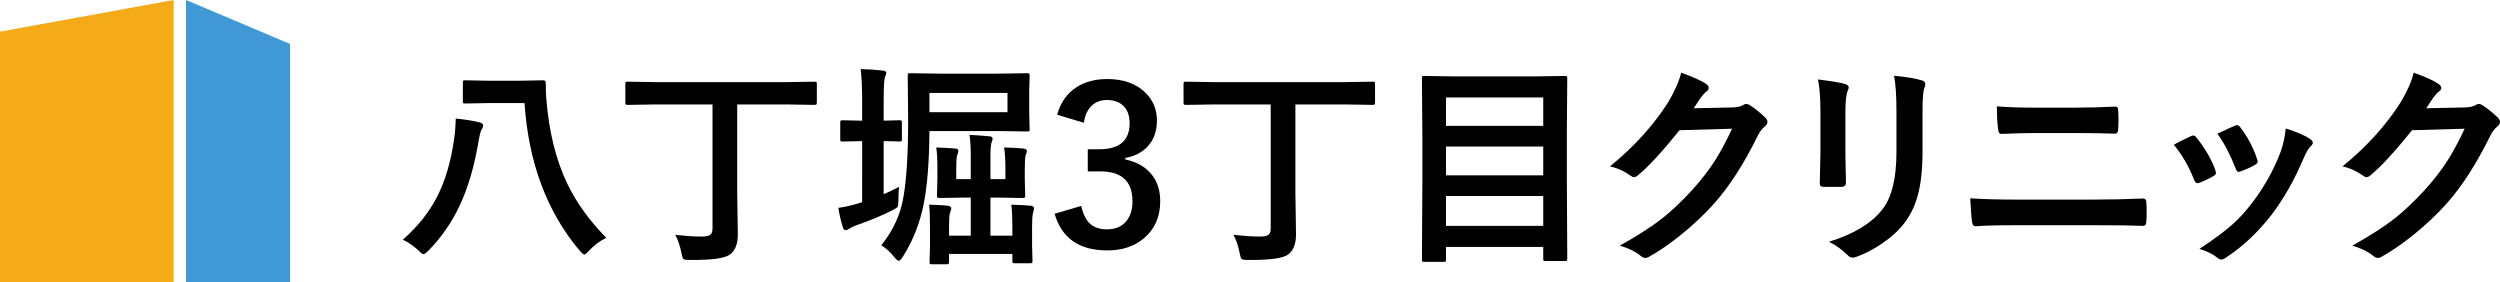 <?xml version="1.0" encoding="utf-8"?>
<!-- Generator: Adobe Illustrator 26.3.1, SVG Export Plug-In . SVG Version: 6.00 Build 0)  -->
<svg version="1.1" id="レイヤー_2" xmlns="http://www.w3.org/2000/svg" xmlns:xlink="http://www.w3.org/1999/xlink" x="0px"
	 y="0px" viewBox="0 0 432.736 48.876" style="enable-background:new 0 0 432.736 48.876;" xml:space="preserve">
<style type="text/css">
	.st0{fill:#F5AB18;}
	.st1{fill:#4099D5;}
</style>
<polygon class="st0" points="30.048,48.876 0,48.876 0,5.477 30.048,0 "/>
<polygon class="st1" points="32.198,48.876 50.209,48.876 50.209,7.611 32.198,0 "/>
<g>
	<path d="M69.723,41.495c2.616-2.299,4.62-4.828,6.014-7.591c1.332-2.652,2.267-5.8,2.805-9.442
		c0.195-1.149,0.311-2.462,0.348-3.941c1.552,0.146,2.927,0.367,4.126,0.66c0.403,0.11,0.605,0.275,0.605,0.495
		c0,0.245-0.073,0.471-0.22,0.678c-0.159,0.196-0.336,0.831-0.532,1.907c-0.746,4.523-1.876,8.36-3.392,11.514
		c-1.333,2.799-3.093,5.323-5.28,7.572c-0.428,0.428-0.715,0.641-0.862,0.641c-0.183,0-0.459-0.19-0.825-0.568
		C71.52,42.514,70.59,41.874,69.723,41.495z M90.789,17.843h-6.27l-3.979,0.073c-0.196,0-0.318-0.03-0.367-0.092
		c-0.037-0.049-0.055-0.165-0.055-0.348v-3.172c0-0.195,0.03-0.312,0.092-0.349c0.037-0.037,0.147-0.055,0.33-0.055l3.979,0.073
		h5.518l3.979-0.073c0.305,0,0.458,0.146,0.458,0.44c0,1.137,0.024,1.992,0.073,2.567c0.452,5.83,1.675,10.805,3.667,14.924
		c1.564,3.251,3.807,6.361,6.729,9.332c-1.125,0.537-2.151,1.313-3.08,2.328c-0.342,0.379-0.58,0.568-0.715,0.568
		c-0.135,0-0.398-0.215-0.789-0.643C94.675,36.684,91.485,28.159,90.789,17.843z"/>
	<path d="M113.377,18.082l-4.731,0.073c-0.195,0-0.311-0.03-0.348-0.092c-0.037-0.049-0.055-0.165-0.055-0.348v-3.172
		c0-0.195,0.024-0.311,0.073-0.349c0.049-0.037,0.159-0.055,0.33-0.055l4.731,0.073h22.862l4.73-0.073
		c0.195,0,0.317,0.024,0.367,0.073c0.037,0.049,0.055,0.159,0.055,0.33v3.172c0,0.208-0.03,0.336-0.091,0.385
		c-0.037,0.037-0.147,0.055-0.33,0.055l-4.73-0.073h-8.635v15.162l0.11,7.315c0,1.711-0.477,2.891-1.43,3.539
		c-0.929,0.635-3.239,0.935-6.931,0.897c-0.611,0-0.972-0.062-1.081-0.183c-0.098-0.11-0.202-0.447-0.312-1.009
		c-0.269-1.308-0.63-2.358-1.082-3.153c1.833,0.195,3.27,0.293,4.309,0.293c0.11,0,0.275,0,0.495,0
		c0.672-0.024,1.118-0.146,1.338-0.367c0.208-0.207,0.312-0.574,0.312-1.1V18.082H113.377z"/>
	<path d="M155.618,32.345c-0.073,0.673-0.11,1.448-0.11,2.329c0,0.623-0.055,1.008-0.165,1.154c-0.086,0.123-0.379,0.312-0.88,0.568
		c-1.748,0.893-3.851,1.767-6.307,2.622c-0.379,0.146-0.746,0.323-1.1,0.532c-0.294,0.195-0.52,0.293-0.678,0.293
		c-0.22,0-0.379-0.166-0.477-0.495c-0.355-1.112-0.618-2.237-0.789-3.374c0.929-0.109,2.017-0.348,3.264-0.715l0.861-0.256V24.425
		h-0.11l-3.264,0.074c-0.195,0-0.318-0.024-0.367-0.074c-0.037-0.048-0.055-0.165-0.055-0.348v-2.805
		c0-0.22,0.024-0.354,0.073-0.403c0.049-0.037,0.165-0.055,0.348-0.055l3.264,0.074h0.11V17.66c0-2.347-0.085-4.247-0.256-5.702
		c1.417,0.037,2.695,0.122,3.831,0.256c0.403,0.037,0.605,0.177,0.605,0.422c0,0.098-0.08,0.342-0.238,0.733
		c-0.146,0.391-0.22,1.785-0.22,4.18v3.337l2.75-0.074c0.195,0,0.312,0.031,0.348,0.092c0.037,0.049,0.055,0.171,0.055,0.367v2.805
		c0,0.196-0.025,0.318-0.073,0.367c-0.049,0.037-0.159,0.055-0.33,0.055c-0.025,0-0.306-0.012-0.843-0.037
		c-0.562-0.012-1.198-0.024-1.907-0.037v9.185C153.815,33.244,154.702,32.822,155.618,32.345z M152.538,42.465
		c2.09-2.591,3.379-5.426,3.869-8.507c0.525-3.128,0.788-7.486,0.788-13.072l-0.073-7.755c0-0.22,0.024-0.355,0.073-0.403
		c0.049-0.037,0.159-0.055,0.33-0.055l5.079,0.073h10.102l5.06-0.073c0.22,0,0.355,0.031,0.403,0.092
		c0.037,0.049,0.055,0.171,0.055,0.367l-0.073,2.768v3.63l0.073,2.823c0,0.196-0.024,0.312-0.073,0.349
		c-0.061,0.037-0.19,0.055-0.385,0.055l-5.06-0.073H160.88c-0.037,5.342-0.373,9.57-1.008,12.688
		c-0.648,3.263-1.827,6.258-3.539,8.983c-0.342,0.525-0.593,0.789-0.751,0.789c-0.171,0-0.434-0.215-0.789-0.643
		C154.084,43.596,153.333,42.918,152.538,42.465z M173.806,25.525c1.674,0.049,2.799,0.11,3.374,0.184
		c0.378,0.073,0.568,0.208,0.568,0.403c0,0.109-0.031,0.25-0.092,0.422c-0.085,0.22-0.128,0.342-0.128,0.366
		c-0.098,0.343-0.146,1.155-0.146,2.439v1.576l0.073,2.898c0,0.208-0.025,0.337-0.073,0.386c-0.049,0.049-0.177,0.072-0.385,0.072
		l-4.309-0.072h-1.247v6.6h3.796v-1.54c0-1.577-0.062-2.854-0.184-3.832c1.76,0.062,2.897,0.122,3.41,0.184
		c0.354,0.085,0.532,0.226,0.532,0.421c0,0.099-0.031,0.245-0.092,0.441c-0.061,0.183-0.091,0.311-0.091,0.385
		c-0.11,0.402-0.165,1.203-0.165,2.401v3.116l0.073,2.77c0,0.207-0.025,0.33-0.073,0.366c-0.049,0.036-0.159,0.055-0.33,0.055
		h-2.677c-0.196,0-0.312-0.024-0.349-0.073c-0.037-0.049-0.055-0.165-0.055-0.348v-1.192h-10.964v1.431
		c0,0.244-0.123,0.366-0.367,0.366h-2.567c-0.208,0-0.336-0.024-0.385-0.073c-0.037-0.037-0.055-0.135-0.055-0.293l0.073-2.714
		v-3.374c0-1.797-0.049-3.086-0.146-3.868c1.601,0.05,2.689,0.11,3.263,0.184c0.379,0.085,0.568,0.226,0.568,0.421
		c0,0.123-0.03,0.275-0.091,0.459c-0.086,0.221-0.135,0.354-0.147,0.403c-0.098,0.403-0.146,1.192-0.146,2.365v1.54h3.758v-6.6
		h-1.118l-4.272,0.072c-0.22,0-0.355-0.029-0.403-0.092c-0.037-0.049-0.055-0.17-0.055-0.366l0.073-2.898v-1.796
		c0-1.614-0.067-2.812-0.202-3.594c1.027,0.037,2.127,0.098,3.3,0.184c0.354,0.037,0.532,0.171,0.532,0.403
		c0,0.158-0.073,0.434-0.22,0.824c-0.098,0.282-0.146,1.046-0.146,2.293v1.777h2.512v-4.143c0-1.369-0.073-2.543-0.22-3.521
		c1.515,0.086,2.688,0.171,3.52,0.257c0.317,0.037,0.477,0.165,0.477,0.385c0,0.159-0.049,0.355-0.146,0.587
		c-0.147,0.33-0.22,1.118-0.22,2.364v4.07h2.585v-1.961C174.025,27.652,173.952,26.479,173.806,25.525z M174.392,19.42v-3.337
		H160.88v3.337H174.392z"/>
	<path d="M182.991,19.86c0.574-2.127,1.711-3.728,3.41-4.804c1.454-0.917,3.208-1.375,5.262-1.375c2.762,0,4.944,0.77,6.545,2.31
		c1.369,1.308,2.053,2.94,2.053,4.896c0,1.821-0.544,3.318-1.632,4.492c-0.965,1.026-2.249,1.681-3.85,1.962v0.256
		c2.065,0.441,3.624,1.358,4.675,2.75c0.917,1.211,1.375,2.702,1.375,4.475c0,2.713-0.953,4.864-2.86,6.453
		c-1.65,1.381-3.752,2.072-6.307,2.072c-4.853,0-7.89-2.115-9.112-6.344l4.602-1.357c0.342,1.528,0.911,2.604,1.705,3.226
		c0.685,0.551,1.607,0.826,2.769,0.826c1.455,0,2.573-0.483,3.355-1.449c0.697-0.855,1.045-1.986,1.045-3.392
		c0-3.458-1.852-5.188-5.556-5.188h-2.182v-3.832h1.98c3.508,0,5.262-1.503,5.262-4.51c0-1.381-0.403-2.42-1.21-3.117
		c-0.685-0.599-1.595-0.898-2.732-0.898c-1.112,0-2.023,0.367-2.732,1.1c-0.66,0.684-1.076,1.631-1.247,2.842L182.991,19.86z"/>
	<path d="M209.998,18.082l-4.731,0.073c-0.195,0-0.312-0.03-0.349-0.092c-0.036-0.049-0.055-0.165-0.055-0.348v-3.172
		c0-0.195,0.024-0.311,0.073-0.349c0.049-0.037,0.159-0.055,0.33-0.055l4.731,0.073h22.861l4.731-0.073
		c0.195,0,0.318,0.024,0.367,0.073c0.037,0.049,0.055,0.159,0.055,0.33v3.172c0,0.208-0.031,0.336-0.092,0.385
		c-0.037,0.037-0.147,0.055-0.33,0.055l-4.731-0.073h-8.635v15.162l0.109,7.315c0,1.711-0.477,2.891-1.43,3.539
		c-0.928,0.635-3.238,0.935-6.93,0.897c-0.611,0-0.973-0.062-1.082-0.183c-0.098-0.11-0.201-0.447-0.312-1.009
		c-0.268-1.308-0.629-2.358-1.08-3.153c1.832,0.195,3.27,0.293,4.309,0.293c0.109,0,0.273,0,0.494,0
		c0.672-0.024,1.119-0.146,1.338-0.367c0.209-0.207,0.312-0.574,0.312-1.1V18.082H209.998z"/>
	<path d="M249.837,45.326h-3.301c-0.184,0-0.297-0.021-0.34-0.063c-0.043-0.043-0.064-0.156-0.064-0.34l0.074-13.896v-7.353
		l-0.074-10.102c0-0.208,0.025-0.33,0.074-0.367c0.049-0.037,0.164-0.055,0.348-0.055l5.207,0.073h13.898l5.205-0.073
		c0.209,0,0.33,0.025,0.367,0.073c0.037,0.049,0.055,0.165,0.055,0.349l-0.072,8.856v8.525l0.072,13.824
		c0,0.195-0.023,0.312-0.072,0.348c-0.049,0.037-0.16,0.056-0.33,0.056h-3.356c-0.195,0-0.312-0.024-0.348-0.073
		c-0.037-0.049-0.055-0.159-0.055-0.33v-2.035h-16.832v2.182c0,0.195-0.024,0.312-0.072,0.349
		C250.16,45.307,250.033,45.326,249.837,45.326z M250.295,16.872v4.913h16.832v-4.913H250.295z M250.295,30.346h16.832V25.36
		h-16.832V30.346z M250.295,39.092h16.832v-5.17h-16.832V39.092z"/>
	<path d="M293.177,18.741l6.746-0.146c0.832-0.024,1.461-0.177,1.889-0.459c0.123-0.098,0.281-0.146,0.477-0.146
		c0.184,0,0.387,0.073,0.605,0.22c0.855,0.55,1.705,1.228,2.549,2.035c0.33,0.293,0.494,0.581,0.494,0.862
		c0,0.269-0.152,0.532-0.457,0.789c-0.465,0.367-0.875,0.904-1.228,1.613c-2.359,4.791-4.84,8.66-7.443,11.606
		c-1.713,1.932-3.686,3.795-5.922,5.592c-1.92,1.54-3.748,2.793-5.483,3.759c-0.195,0.122-0.398,0.183-0.605,0.183
		c-0.27,0-0.557-0.135-0.861-0.402c-0.941-0.746-2.133-1.32-3.576-1.725c3.045-1.686,5.531-3.287,7.463-4.803
		c1.602-1.283,3.281-2.879,5.041-4.785c1.613-1.785,2.934-3.483,3.961-5.098c0.953-1.49,1.949-3.342,2.988-5.555l-9.094,0.257
		c-3.006,3.728-5.371,6.295-7.096,7.7c-0.268,0.281-0.531,0.422-0.787,0.422c-0.184,0-0.367-0.073-0.551-0.221
		c-1.137-0.818-2.34-1.362-3.611-1.631c4.191-3.422,7.559-7.138,10.102-11.147c1.148-1.956,1.889-3.648,2.219-5.079
		c2.127,0.758,3.588,1.424,4.381,1.998c0.258,0.183,0.387,0.398,0.387,0.642c0,0.257-0.141,0.471-0.422,0.642
		c-0.16,0.098-0.471,0.434-0.935,1.009C294.136,17.299,293.728,17.923,293.177,18.741z"/>
	<path d="M314.683,13.754c2.42,0.293,3.978,0.557,4.674,0.789c0.428,0.11,0.643,0.312,0.643,0.605c0,0.123-0.055,0.311-0.166,0.568
		c-0.268,0.575-0.402,1.76-0.402,3.557v7.591c0,0.465,0.029,2.041,0.092,4.73c0,0.5-0.27,0.751-0.807,0.751h-3.025
		c-0.465,0-0.697-0.183-0.697-0.55c0-0.012,0-0.043,0-0.092l0.111-5.115v-7.352C315.105,16.926,314.964,15.099,314.683,13.754z
		 M316.589,41.842c4.217-1.295,7.266-3.123,9.148-5.482c1.688-2.077,2.529-5.42,2.529-10.028v-7.095c0-2.701-0.141-4.742-0.42-6.124
		c2.09,0.184,3.721,0.458,4.895,0.825c0.342,0.11,0.514,0.324,0.514,0.642c0,0.233-0.049,0.434-0.147,0.605
		c-0.221,0.526-0.33,1.889-0.33,4.088v6.985c0,3.02-0.27,5.519-0.807,7.498c-0.477,1.797-1.229,3.381-2.256,4.749
		c-0.965,1.296-2.273,2.506-3.924,3.63c-1.406,0.966-2.848,1.724-4.326,2.273c-0.33,0.123-0.594,0.184-0.789,0.184
		c-0.305,0-0.606-0.152-0.899-0.458C318.886,43.242,317.824,42.478,316.589,41.842z"/>
	<path d="M341.031,34.325c2.162,0.147,4.754,0.221,7.773,0.221h13.658c2.738,0,5.555-0.061,8.451-0.184
		c0.404,0,0.605,0.226,0.605,0.679c0.037,0.538,0.055,1.081,0.055,1.632c0,0.55-0.018,1.094-0.055,1.631
		c0,0.526-0.19,0.789-0.568,0.789c-1.785-0.073-4.521-0.109-8.213-0.109h-14.045c-2.994,0-5.25,0.061-6.766,0.183
		c-0.305,0-0.494-0.238-0.568-0.715C341.261,37.864,341.152,36.489,341.031,34.325z M345.65,18.412
		c1.895,0.146,4.021,0.22,6.381,0.22h7.443c1.846,0,4.094-0.061,6.746-0.183c0.281,0,0.422,0.214,0.422,0.642
		c0.037,0.55,0.055,1.106,0.055,1.668c0,0.55-0.018,1.107-0.055,1.669c-0.037,0.477-0.201,0.715-0.494,0.715
		c-1.785-0.073-3.973-0.11-6.564-0.11h-7.443c-1.479,0-3.393,0.049-5.738,0.146c-0.318,0-0.496-0.263-0.531-0.788
		C345.724,21.461,345.65,20.135,345.65,18.412z"/>
	<path d="M376.267,25.048c0.732-0.403,1.723-0.899,2.971-1.485c0.146-0.074,0.279-0.11,0.402-0.11c0.195,0,0.385,0.122,0.568,0.367
		c1.504,1.895,2.578,3.747,3.227,5.556c0.098,0.354,0.147,0.544,0.147,0.568c0,0.158-0.147,0.336-0.44,0.531
		c-0.783,0.453-1.59,0.838-2.42,1.155c-0.123,0.049-0.232,0.073-0.33,0.073c-0.256,0-0.459-0.195-0.605-0.587
		C378.882,28.807,377.708,26.784,376.267,25.048z M395.646,22.243c1.895,0.587,3.293,1.186,4.199,1.797
		c0.33,0.245,0.494,0.458,0.494,0.642c0,0.208-0.135,0.434-0.402,0.678c-0.307,0.257-0.685,0.893-1.137,1.906
		c-1.627,3.851-3.516,7.182-5.666,9.992c-2.334,2.983-4.914,5.402-7.736,7.261c-0.367,0.268-0.668,0.403-0.898,0.403
		c-0.232,0-0.436-0.086-0.605-0.256c-0.832-0.673-1.895-1.199-3.19-1.578c2.42-1.601,4.295-2.988,5.627-4.161
		c1.211-1.075,2.336-2.292,3.375-3.648c2.199-2.86,3.892-5.879,5.078-9.058C395.236,24.914,395.523,23.588,395.646,22.243z
		 M383.82,23.142c1.602-0.758,2.604-1.216,3.008-1.375c0.146-0.073,0.275-0.11,0.385-0.11c0.207,0,0.402,0.134,0.586,0.403
		c1.248,1.626,2.213,3.453,2.896,5.481c0.062,0.184,0.092,0.33,0.092,0.44c0,0.208-0.158,0.397-0.477,0.568
		c-0.721,0.415-1.582,0.801-2.584,1.155c-0.098,0.036-0.178,0.055-0.238,0.055c-0.195,0-0.367-0.201-0.514-0.605
		C386.058,26.796,385.005,24.792,383.82,23.142z"/>
	<path d="M419.976,18.741l6.746-0.146c0.83-0.024,1.461-0.177,1.889-0.459c0.121-0.098,0.281-0.146,0.477-0.146
		c0.184,0,0.385,0.073,0.605,0.22c0.855,0.55,1.705,1.228,2.547,2.035c0.33,0.293,0.496,0.581,0.496,0.862
		c0,0.269-0.152,0.532-0.459,0.789c-0.465,0.367-0.873,0.904-1.228,1.613c-2.359,4.791-4.84,8.66-7.443,11.606
		c-1.711,1.932-3.685,3.795-5.922,5.592c-1.918,1.54-3.746,2.793-5.482,3.759c-0.195,0.122-0.396,0.183-0.603,0.183
		c-0.27,0-0.557-0.135-0.863-0.402c-0.941-0.746-2.133-1.32-3.574-1.725c3.043-1.686,5.531-3.287,7.463-4.803
		c1.6-1.283,3.281-2.879,5.041-4.785c1.613-1.785,2.934-3.483,3.961-5.098c0.953-1.49,1.949-3.342,2.988-5.555l-9.094,0.257
		c-3.008,3.728-5.373,6.295-7.096,7.7c-0.27,0.281-0.531,0.422-0.789,0.422c-0.184,0-0.367-0.073-0.549-0.221
		c-1.137-0.818-2.342-1.362-3.613-1.631c4.193-3.422,7.56-7.138,10.103-11.147c1.148-1.956,1.887-3.648,2.217-5.079
		c2.127,0.758,3.588,1.424,4.383,1.998c0.256,0.183,0.385,0.398,0.385,0.642c0,0.257-0.141,0.471-0.422,0.642
		c-0.158,0.098-0.471,0.434-0.935,1.009C420.935,17.299,420.525,17.923,419.976,18.741z"/>
</g>
</svg>
